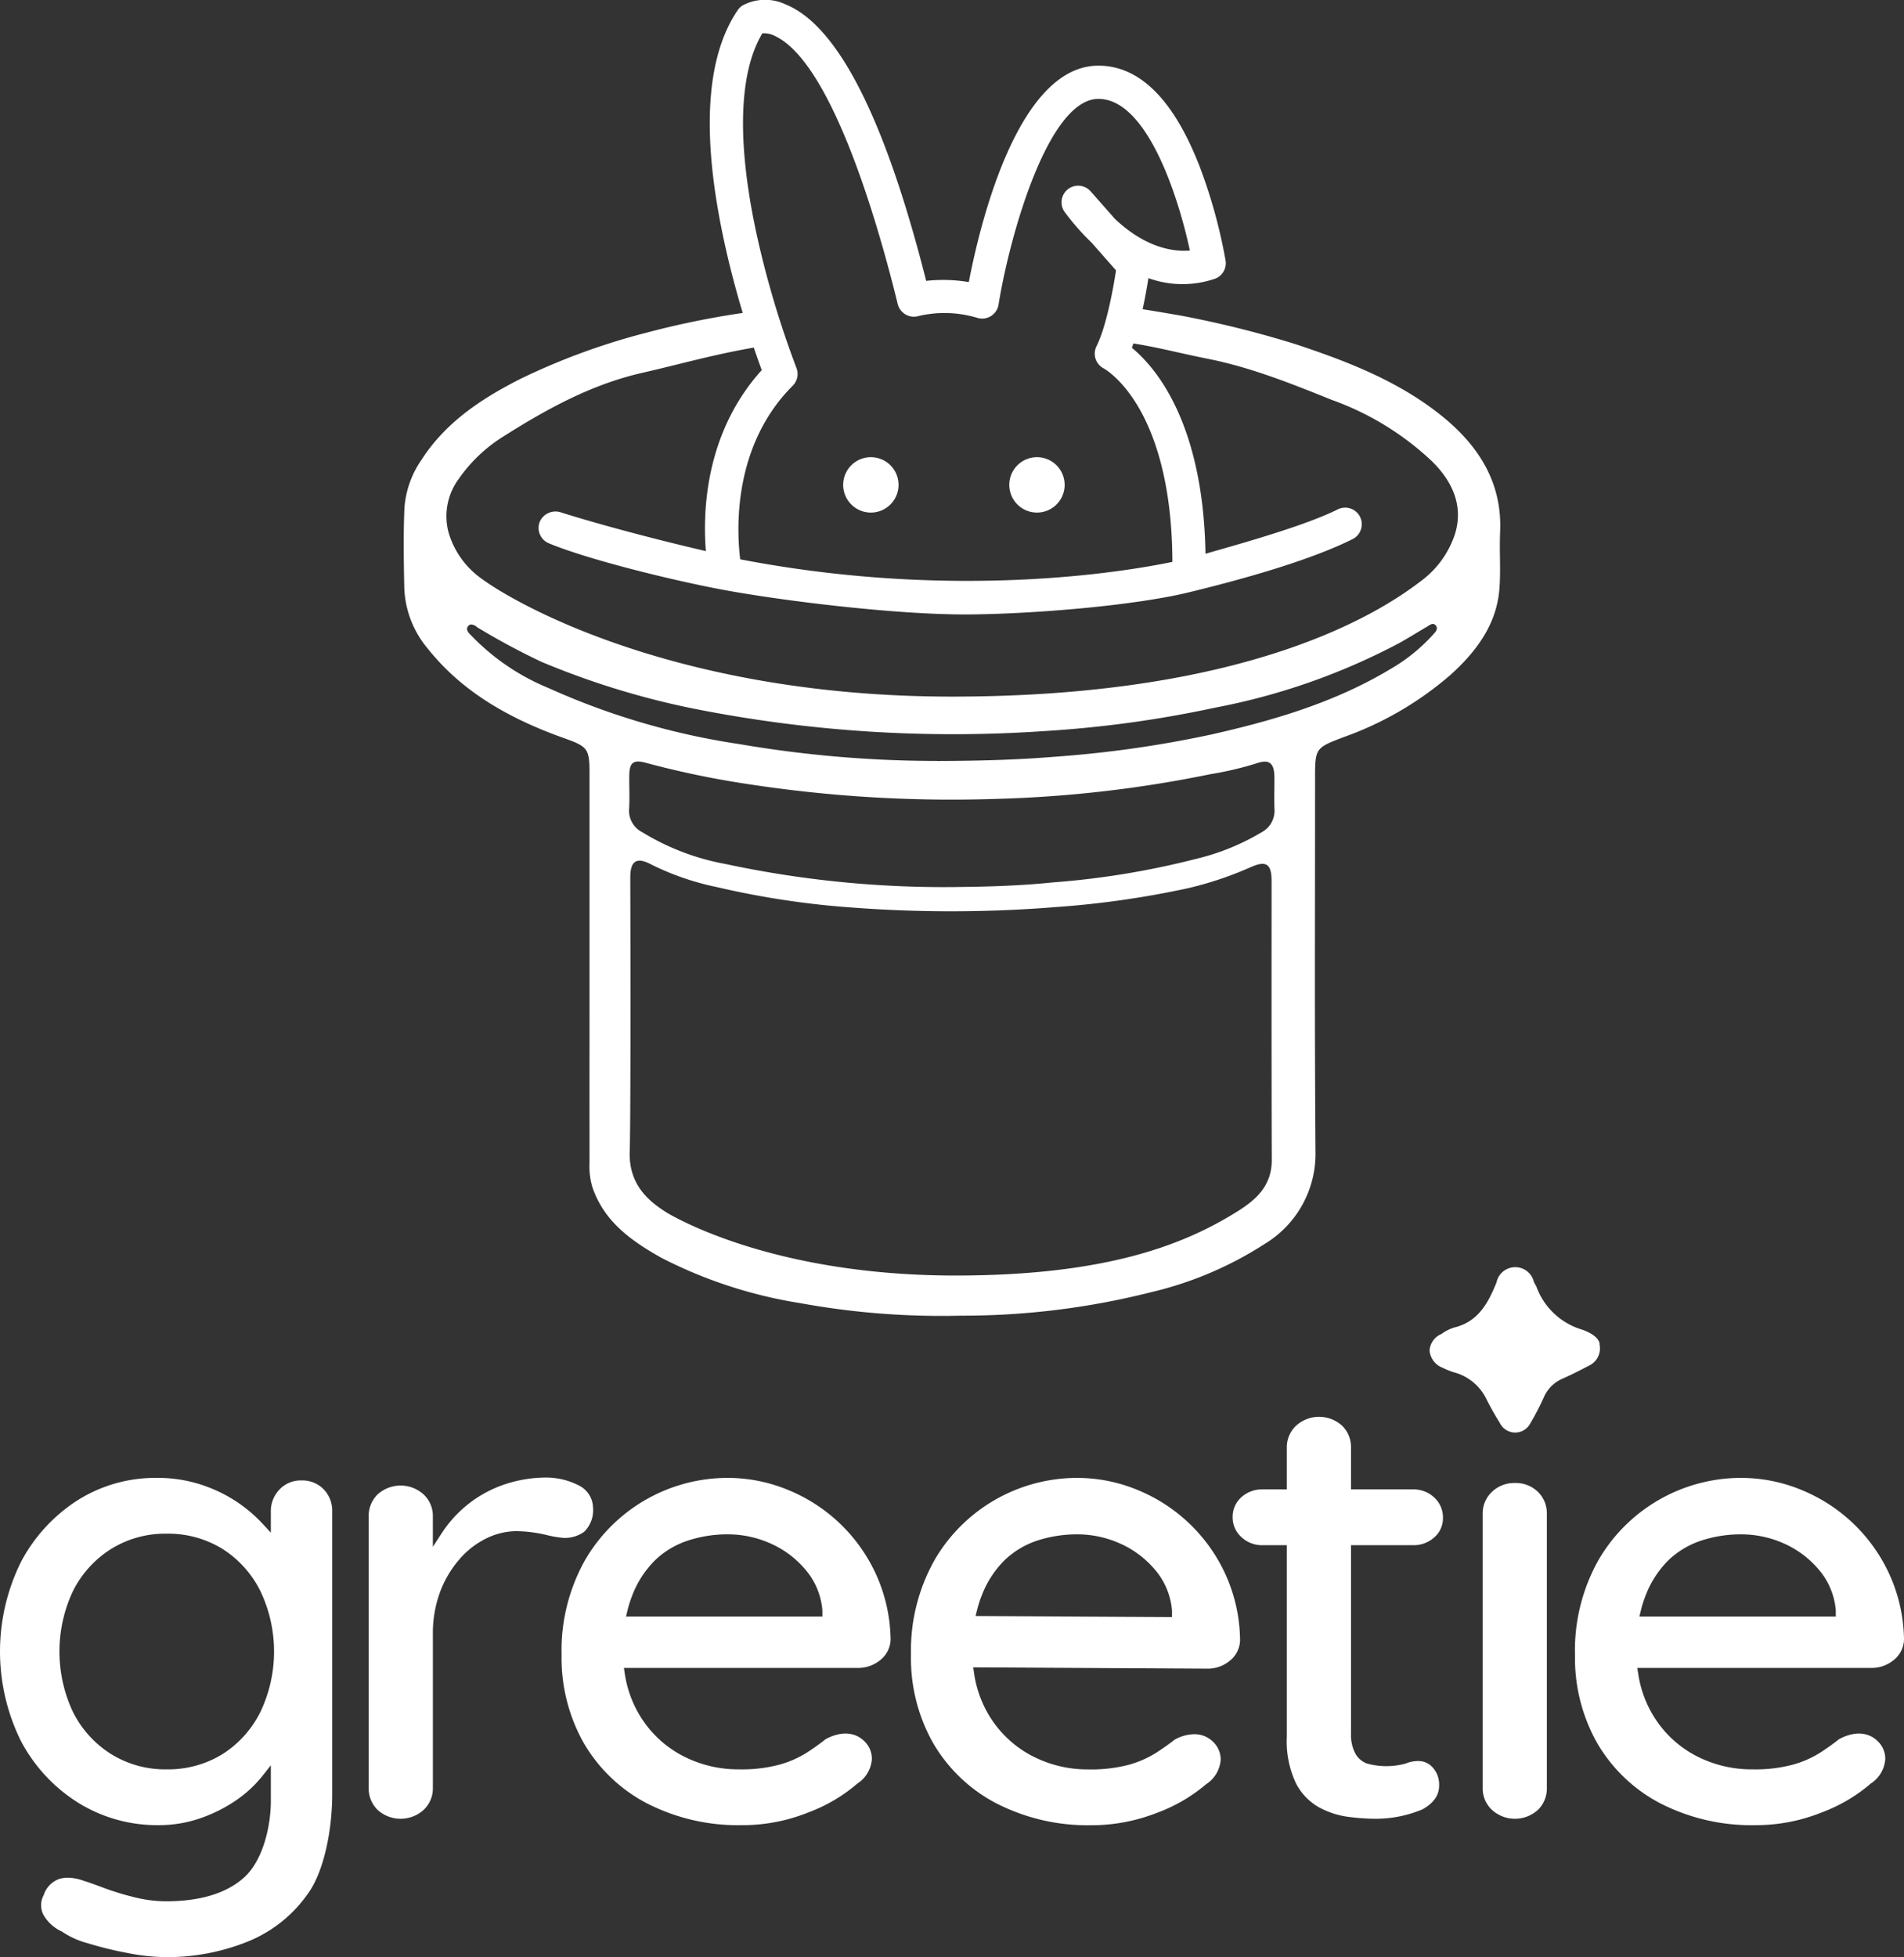 <svg xmlns="http://www.w3.org/2000/svg" viewBox="0 0 300.534 308.85"><rect x="0" y="0" width="300.534" height="308.85" fill="#333333" stroke="none"/><defs><style>.cls-1{fill:#fff;}</style></defs><g id="Lager_2" data-name="Lager 2"><g id="Lager_1-2" data-name="Lager 1"><path class="cls-1" d="M137.459,80.888a4.37,4.37,0,1,0-4.37-4.37A4.37,4.37,0,0,0,137.459,80.888Z"/><path class="cls-1" d="M163.679,80.888a4.37,4.37,0,1,0-4.37-4.37A4.37,4.37,0,0,0,163.679,80.888Z"/><path class="cls-1" d="M227.82,65.836c-7.112-5.832-15.738-8.995-23.265-11.503a162.653,162.653,0,0,0-18.074-4.511c-2.276-.397-4.287-.735-6.122-1.026.416-1.911.719-3.673.91-4.904a15.817,15.817,0,0,0,10.625.054,2.622,2.622,0,0,0,1.555-2.833,82.759,82.759,0,0,0-4.077-14.801c-4.104-10.583-9.484-15.95-15.992-15.95-12.776,0-18.748,25.236-20.46,34.153a24.419,24.419,0,0,0-6.728-.19C139.697,18.677,132.227,4,123.976.684a7.54,7.54,0,0,0-6.775.183,2.623,2.623,0,0,0-.762.74c-5.008,7.381-5.753,19.528-2.216,36.106.914,4.281,1.993,8.277,3.013,11.676-.734.103-1.144.166-1.167.17a136.143,136.143,0,0,0-14.19,2.984,105.924,105.924,0,0,0-19.706,7.232c-5.462,2.783-11.595,6.48-15.647,12.792a15.267,15.267,0,0,0-2.681,7.49c-.185,4.069-.126,8.025-.03,12.773a15.774,15.774,0,0,0,3.707,9.531c4.913,6.15,11.701,10.62,21.363,14.07,3.872,1.393,4.166,1.596,4.166,5.687v37.746c-.013,12.632-.013,10.875,0,23.51a11.878,11.878,0,0,0,.474,4.04c1.809,5.161,5.682,8.177,10.941,11.116a72.793,72.793,0,0,0,21.828,7.112,124.275,124.275,0,0,0,25.416,1.981c.077,0,.155,0,.232,0a121.407,121.407,0,0,0,29.769-3.709,57.12,57.12,0,0,0,17.916-7.614,16.614,16.614,0,0,0,8.012-14.639c-.11-17.495-.096-26.262-.08-40.259.006-5.653.014-11.691.014-18.619,0-4.652.08-4.771,4.294-6.373l.314-.12a52.607,52.607,0,0,0,16.686-9.716c4.936-4.403,7.418-8.743,7.806-13.654.13-1.641.108-3.325.086-4.955-.017-1.309-.035-2.663.026-3.992C237.099,76.972,234.166,71.039,227.82,65.836ZM120.33,5.257a3.775,3.775,0,0,1,2.02.437c9.203,4.37,16.598,31.031,19.35,42.291a2.639,2.639,0,0,0,3.357,1.871,17.985,17.985,0,0,1,9.28.327,2.622,2.622,0,0,0,3.279-2.116c1.696-10.591,7.78-32.461,15.765-32.461,7.757,0,12.698,15.775,14.431,23.928-2.453.209-6.834-.304-11.803-4.966l-3.867-4.381a2.622,2.622,0,0,0-4.063,3.308,38.356,38.356,0,0,0,4.191,4.763l3.884,4.402c-.461,3.085-1.558,8.938-3.079,11.979a2.623,2.623,0,0,0,1.173,3.518c.025.013,2.645,1.458,5.266,5.786,2.546,4.203,5.501,11.852,5.539,24.727-7.296,1.519-34.306,6.125-68.217-.406-.57-4.62-1.209-17.896,8.288-27.394a2.623,2.623,0,0,0,.583-2.821,151.421,151.421,0,0,1-6.37-21.499C116.291,22.232,116.637,11.446,120.33,5.257Zm74.736,186.071c-8.227,5.087-20.434,9.961-44.243,9.961-24.363,0-39.733-6.587-45.411-9.827-3.077-1.897-6.193-4.537-6.017-9.765.201-6.008.092-43.167.092-43.167.001-1.423.249-2.206.804-2.539.549-.33,1.343-.186,2.573.467a42.368,42.368,0,0,0,10.189,3.509,136.363,136.363,0,0,0,21.904,3.283,205.988,205.988,0,0,0,31.605-.1,147.23,147.23,0,0,0,20.837-2.957,55.3,55.3,0,0,0,9.943-3.315c1.349-.599,2.111-.705,2.633-.366.515.335.735,1.097.735,2.548.001,6.145-.023,30.668.03,43.984C200.756,187.439,197.819,189.625,195.066,191.328Zm4.1-60.01a36.659,36.659,0,0,1-10.368,4.217,130.337,130.337,0,0,1-22.707,3.723c-5.341.556-10.74.676-15.318.72v.002c-.607.007-1.216.01-1.823.01a164.648,164.648,0,0,1-34.423-3.643,38.274,38.274,0,0,1-13.137-5.011A3.802,3.802,0,0,1,99.3,127.635c.066-1.076.05-2.182.035-3.251-.009-.618-.017-1.237-.011-1.855.011-1.019.115-1.771.589-2.128s1.218-.25,2.188.018a143.787,143.787,0,0,0,15.751,3.285A211.937,211.937,0,0,0,157.49,126.063a193.361,193.361,0,0,0,33.58-3.894,53.306,53.306,0,0,0,7.13-1.663c1.077-.389,1.772-.418,2.243-.09.493.344.707,1.045.713,2.341.005.618-.002,1.235-.008,1.853-.011,1.018-.022,2.07.021,3.1A3.839,3.839,0,0,1,199.166,131.319Zm27.2-31.358-.084.095a27.763,27.763,0,0,1-6.85,5.549c-9.176,5.518-19.37,8.295-28.131,10.283a176.908,176.908,0,0,1-24.82,3.534c-5.52.448-11.097.648-18.645.671l0-.208-.007-.011h0v.208a184.538,184.538,0,0,1-31.115-2.656,113.982,113.982,0,0,1-30.156-8.855,35.722,35.722,0,0,1-11.806-7.9c-.038-.041-.071-.074-.105-.108-.042-.042-.085-.084-.125-.129-.055-.059-.118-.122-.185-.188-.343-.339-.863-.852-.484-1.386a.697.697,0,0,1,.454-.311,1.352,1.352,0,0,1,.928.369,3.005,3.005,0,0,0,.265.178,109.799,109.799,0,0,0,9.971,5.349,127.059,127.059,0,0,0,24.177,7.417,209.714,209.714,0,0,0,54.969,3.522,179.172,179.172,0,0,0,27.17-3.708,103.21,103.21,0,0,0,29.043-10.176c.933-.52,1.872-1.084,2.78-1.63.58-.348,1.16-.697,1.744-1.038.039-.024.083-.053.129-.084.281-.188.751-.503,1.13-.06C227.051,99.197,226.622,99.675,226.366,99.96Zm3.311-15.748a15.071,15.071,0,0,1-5.414,7.502c-5.592,4.263-25.819,18.215-73.994,18.215-45.403,0-71.587-16.104-75.346-19.468a13.527,13.527,0,0,1-4.176-6.642,9.916,9.916,0,0,1,1.648-8.227,24.104,24.104,0,0,1,6.92-6.625c6.557-4.149,13.77-8.248,22.079-10.136,1.939-.441,3.808-.902,5.616-1.349,3.8-.939,7.532-1.855,11.97-2.631.499,1.472.933,2.684,1.255,3.555-8.927,9.891-9.325,22.262-8.817,28.562-7.532-1.742-16.35-4.062-22.777-6.076a2.715,2.715,0,0,0-3.429,1.412,2.623,2.623,0,0,0,1.412,3.429c6.116,2.549,19.378,5.819,27.385,7.318,9.604,1.798,27.738,3.991,38.889,3.913,10.342-.073,26.151-1.409,34.6-3.454,7.537-1.824,18.857-4.864,25.999-8.434a2.622,2.622,0,1,0-2.345-4.691c-5.02,2.51-14.594,5.209-20.873,7-.356-20.673-7.873-29.419-11.621-32.5.083-.225.163-.454.242-.686,2.472.396,4.543.856,6.797,1.359,1.514.338,3.08.688,4.928,1.057,6.489,1.298,12.446,3.603,19.56,6.482A45.173,45.173,0,0,1,226.089,72.85C229.669,76.413,230.875,80.234,229.677,84.212Z"/><path class="cls-1" d="M236.216,202.36l-.021.062c-1.254,3.086-2.808,6.176-6.732,7.091a7.124,7.124,0,0,0-1.883.957l-.094.057A3.009,3.009,0,0,0,225.65,213.16a3.189,3.189,0,0,0,2.054,2.679,11.647,11.647,0,0,0,1.747.712,7.958,7.958,0,0,1,5.171,4.237c.632,1.268,1.337,2.52,2.092,3.718a2.759,2.759,0,0,0,1.185,1.245,2.688,2.688,0,0,0,3.637-1.112,42.199,42.199,0,0,0,2.064-3.951,5.688,5.688,0,0,1,2.982-3.103c1.458-.634,2.892-1.38,4.278-2.101a2.991,2.991,0,0,0,1.652-3.1l-.046-.318.022-.031c-.212-1.213-2.008-1.95-2.796-2.218a11.007,11.007,0,0,1-7.21-6.853,1.661,1.661,0,0,0-.117-.207,3.274,3.274,0,0,1-.252-.473,3.024,3.024,0,0,0-5.897.075Z"/><path class="cls-1" d="M9.778,304.816l.077.05a12.963,12.963,0,0,0,3.943,1.774,56.419,56.419,0,0,0,6.321,1.557,32.675,32.675,0,0,0,5.948.652,34.016,34.016,0,0,0,13.164-2.505,21.314,21.314,0,0,0,9.593-7.832c2.196-3.241,3.615-9.325,3.615-15.498V238.532a4.859,4.859,0,0,0-1.355-3.515,4.678,4.678,0,0,0-3.49-1.393,4.588,4.588,0,0,0-3.487,1.44,4.906,4.906,0,0,0-1.357,3.468v3.325l-1.345-1.444a22.685,22.685,0,0,0-8.718-5.794,21.952,21.952,0,0,0-7.939-1.397,22.965,22.965,0,0,0-12.519,3.544,25.858,25.858,0,0,0-8.906,9.697,31.84,31.84,0,0,0,0,28.319,25.568,25.568,0,0,0,9.006,9.696,23.641,23.641,0,0,0,12.724,3.545,19.97,19.97,0,0,0,6.726-1.146,23.34,23.34,0,0,0,5.731-2.946,19.011,19.011,0,0,0,3.855-3.601l1.385-1.749v5.644c0,4.092-1.295,9.397-4.189,12.024-2.773,2.517-6.942,3.792-12.392,3.792a21.087,21.087,0,0,1-5.03-.661,43.302,43.302,0,0,1-4.799-1.472c-1.405-.531-2.448-.899-3.102-1.093a7.481,7.481,0,0,0-2.528-.497,4.748,4.748,0,0,0-1.332.183,3.986,3.986,0,0,0-2.474,2.551,3.302,3.302,0,0,0-.073,3.073A6.331,6.331,0,0,0,9.778,304.816Zm31.32-34.653a16.634,16.634,0,0,1-5.973,6.648,16.331,16.331,0,0,1-8.855,2.405,16.128,16.128,0,0,1-8.806-2.457,16.575,16.575,0,0,1-5.973-6.649,22.411,22.411,0,0,1,0-18.976,16.575,16.575,0,0,1,5.973-6.649,16.119,16.119,0,0,1,8.806-2.457,16.333,16.333,0,0,1,8.855,2.405,16.651,16.651,0,0,1,5.974,6.649,22.16,22.16,0,0,1,0,19.08Z"/><path class="cls-1" d="M93.603,237.927a3.99,3.99,0,0,0-1.906-3.331,11.231,11.231,0,0,0-5.564-1.428,20.723,20.723,0,0,0-6.401,1.052,19.077,19.077,0,0,0-5.377,2.794,19.307,19.307,0,0,0-4.122,4.188c-.166.231-.325.463-.48.701l-1.428,2.194v-4.759a4.662,4.662,0,0,0-1.456-3.502,5.406,5.406,0,0,0-7.27-.002,4.743,4.743,0,0,0-1.406,3.504v42.767A4.74,4.74,0,0,0,59.6,285.611a5.406,5.406,0,0,0,7.27-.002,4.658,4.658,0,0,0,1.457-3.503v-24.207a18.72,18.72,0,0,1,1.125-6.646,16.838,16.838,0,0,1,3.052-5.169,13.49,13.49,0,0,1,4.29-3.331,11.045,11.045,0,0,1,4.614-1.128,21.708,21.708,0,0,1,4.999.642,16.922,16.922,0,0,0,2.522.423,5.232,5.232,0,0,0,3.282-.966A4.749,4.749,0,0,0,93.603,237.927Z"/><path class="cls-1" d="M138.381,248.674a26.069,26.069,0,0,0-13.87-13.501,24.962,24.962,0,0,0-9.689-1.951,26.047,26.047,0,0,0-22.464,12.955,29.076,29.076,0,0,0-3.712,15.051,27.218,27.218,0,0,0,3.502,13.842,24.81,24.81,0,0,0,9.941,9.498,31.552,31.552,0,0,0,15.055,3.456,27.839,27.839,0,0,0,10.431-2.003,25.512,25.512,0,0,0,7.766-4.57,5.005,5.005,0,0,0,2.28-3.882,3.852,3.852,0,0,0-1.197-2.802c-1.43-1.422-3.628-1.645-6.1-.314-.817.654-1.81,1.366-2.94,2.108a16.344,16.344,0,0,1-4.274,1.891,22.749,22.749,0,0,1-6.387.765,18.966,18.966,0,0,1-9.275-2.294,17.275,17.275,0,0,1-6.629-6.488,17.784,17.784,0,0,1-2.201-6.329l-.137-.895h36.923a5.455,5.455,0,0,0,3.57-1.265,4.278,4.278,0,0,0,1.602-3.172A25.762,25.762,0,0,0,138.381,248.674ZM98.81,255.109l.233-.96a17.249,17.249,0,0,1,.704-2.246,15.731,15.731,0,0,1,3.646-5.683,13.603,13.603,0,0,1,5.25-3.124,19.986,19.986,0,0,1,6.18-.967,16.548,16.548,0,0,1,6.885,1.48,15.33,15.33,0,0,1,5.512,4.194,11.262,11.262,0,0,1,2.586,6.293l.004,1.013Z"/><path class="cls-1" d="M195.736,258.916a25.749,25.749,0,0,0-2.139-10.111,26.09,26.09,0,0,0-13.795-13.576,24.979,24.979,0,0,0-9.68-2.006h-.142a26.055,26.055,0,0,0-22.392,12.832,29.065,29.065,0,0,0-3.795,15.03,27.217,27.217,0,0,0,3.426,13.861,24.779,24.779,0,0,0,9.887,9.551,31.545,31.545,0,0,0,15.037,3.539,28.235,28.235,0,0,0,10.442-1.945,25.524,25.524,0,0,0,7.79-4.527,5.006,5.006,0,0,0,2.301-3.869,3.853,3.853,0,0,0-1.182-2.807,4.136,4.136,0,0,0-3.018-1.217h-.021a6.579,6.579,0,0,0-3.058.868c-.818.648-1.816,1.355-2.953,2.093a16.329,16.329,0,0,1-4.283,1.867,23.641,23.641,0,0,1-6.393.729,18.948,18.948,0,0,1-9.262-2.345,17.263,17.263,0,0,1-6.593-6.524,17.761,17.761,0,0,1-2.165-6.342l-.132-.895,36.922.203a5.409,5.409,0,0,0,3.576-1.244A4.285,4.285,0,0,0,195.736,258.916Zm-10.745-3.723-31-.171.238-.959a17.171,17.171,0,0,1,.716-2.241,15.727,15.727,0,0,1,3.676-5.663,13.648,13.648,0,0,1,5.268-3.096,20.348,20.348,0,0,1,6.186-.933,16.532,16.532,0,0,1,6.877,1.518,15.352,15.352,0,0,1,5.489,4.225,11.272,11.272,0,0,1,2.552,6.308Z"/><path class="cls-1" d="M227.154,281.805a3.999,3.999,0,0,0-.989-2.856,2.984,2.984,0,0,0-2.177-1.044,5.115,5.115,0,0,0-2.089.387,11.454,11.454,0,0,1-6.13.004,3.431,3.431,0,0,1-1.854-1.61,6.158,6.158,0,0,1-.665-3.052v-29.79h9.763a4.849,4.849,0,0,0,3.401-1.257,3.989,3.989,0,0,0,1.348-3.045,4.263,4.263,0,0,0-1.351-3.2,4.747,4.747,0,0,0-3.398-1.305H213.25v-6.544a4.754,4.754,0,0,0-1.406-3.505,5.405,5.405,0,0,0-7.27.003,4.656,4.656,0,0,0-1.457,3.502v6.544h-3.802a4.846,4.846,0,0,0-3.4,1.258,4.099,4.099,0,0,0-1.349,3.145,4.149,4.149,0,0,0,1.351,3.1,4.747,4.747,0,0,0,3.398,1.305h3.802v30.194a15.522,15.522,0,0,0,1.446,7.391,9.171,9.171,0,0,0,3.657,3.793,13.294,13.294,0,0,0,4.63,1.492,34.844,34.844,0,0,0,4.199.301,19.086,19.086,0,0,0,7.48-1.488C226.271,284.565,227.154,283.313,227.154,281.805Z"/><path class="cls-1" d="M239.096,234.028a5.051,5.051,0,0,0-3.609,1.405,4.665,4.665,0,0,0-1.456,3.502v43.171a4.651,4.651,0,0,0,1.454,3.501,5.406,5.406,0,0,0,7.271.004,4.739,4.739,0,0,0,1.406-3.505V238.935a4.75,4.75,0,0,0-1.406-3.505A5.009,5.009,0,0,0,239.096,234.028Z"/><path class="cls-1" d="M298.338,248.675a26.081,26.081,0,0,0-13.869-13.502,24.968,24.968,0,0,0-9.69-1.951,26.046,26.046,0,0,0-22.463,12.955,29.071,29.071,0,0,0-3.712,15.051,27.221,27.221,0,0,0,3.501,13.842,24.802,24.802,0,0,0,9.94,9.498,31.558,31.558,0,0,0,15.056,3.456,27.84,27.84,0,0,0,10.432-2.003,25.515,25.515,0,0,0,7.766-4.571,5,5,0,0,0,2.278-3.881,3.843,3.843,0,0,0-1.194-2.799c-1.434-1.425-3.629-1.648-6.101-.316-.816.654-1.81,1.366-2.941,2.108a16.331,16.331,0,0,1-4.272,1.892,22.808,22.808,0,0,1-6.389.764,18.972,18.972,0,0,1-9.274-2.294,17.275,17.275,0,0,1-6.629-6.488,17.801,17.801,0,0,1-2.199-6.329l-.14-.895h36.925a5.444,5.444,0,0,0,3.568-1.264,4.282,4.282,0,0,0,1.605-3.173A25.729,25.729,0,0,0,298.338,248.675Zm-39.571,6.435.232-.96a17.27,17.27,0,0,1,.704-2.246,15.74,15.74,0,0,1,3.644-5.683,13.634,13.634,0,0,1,5.252-3.124,19.98,19.98,0,0,1,6.179-.967,16.55,16.55,0,0,1,6.887,1.48,15.34,15.34,0,0,1,5.512,4.194,11.28,11.28,0,0,1,2.587,6.293l.004,1.013Z"/></g></g></svg>